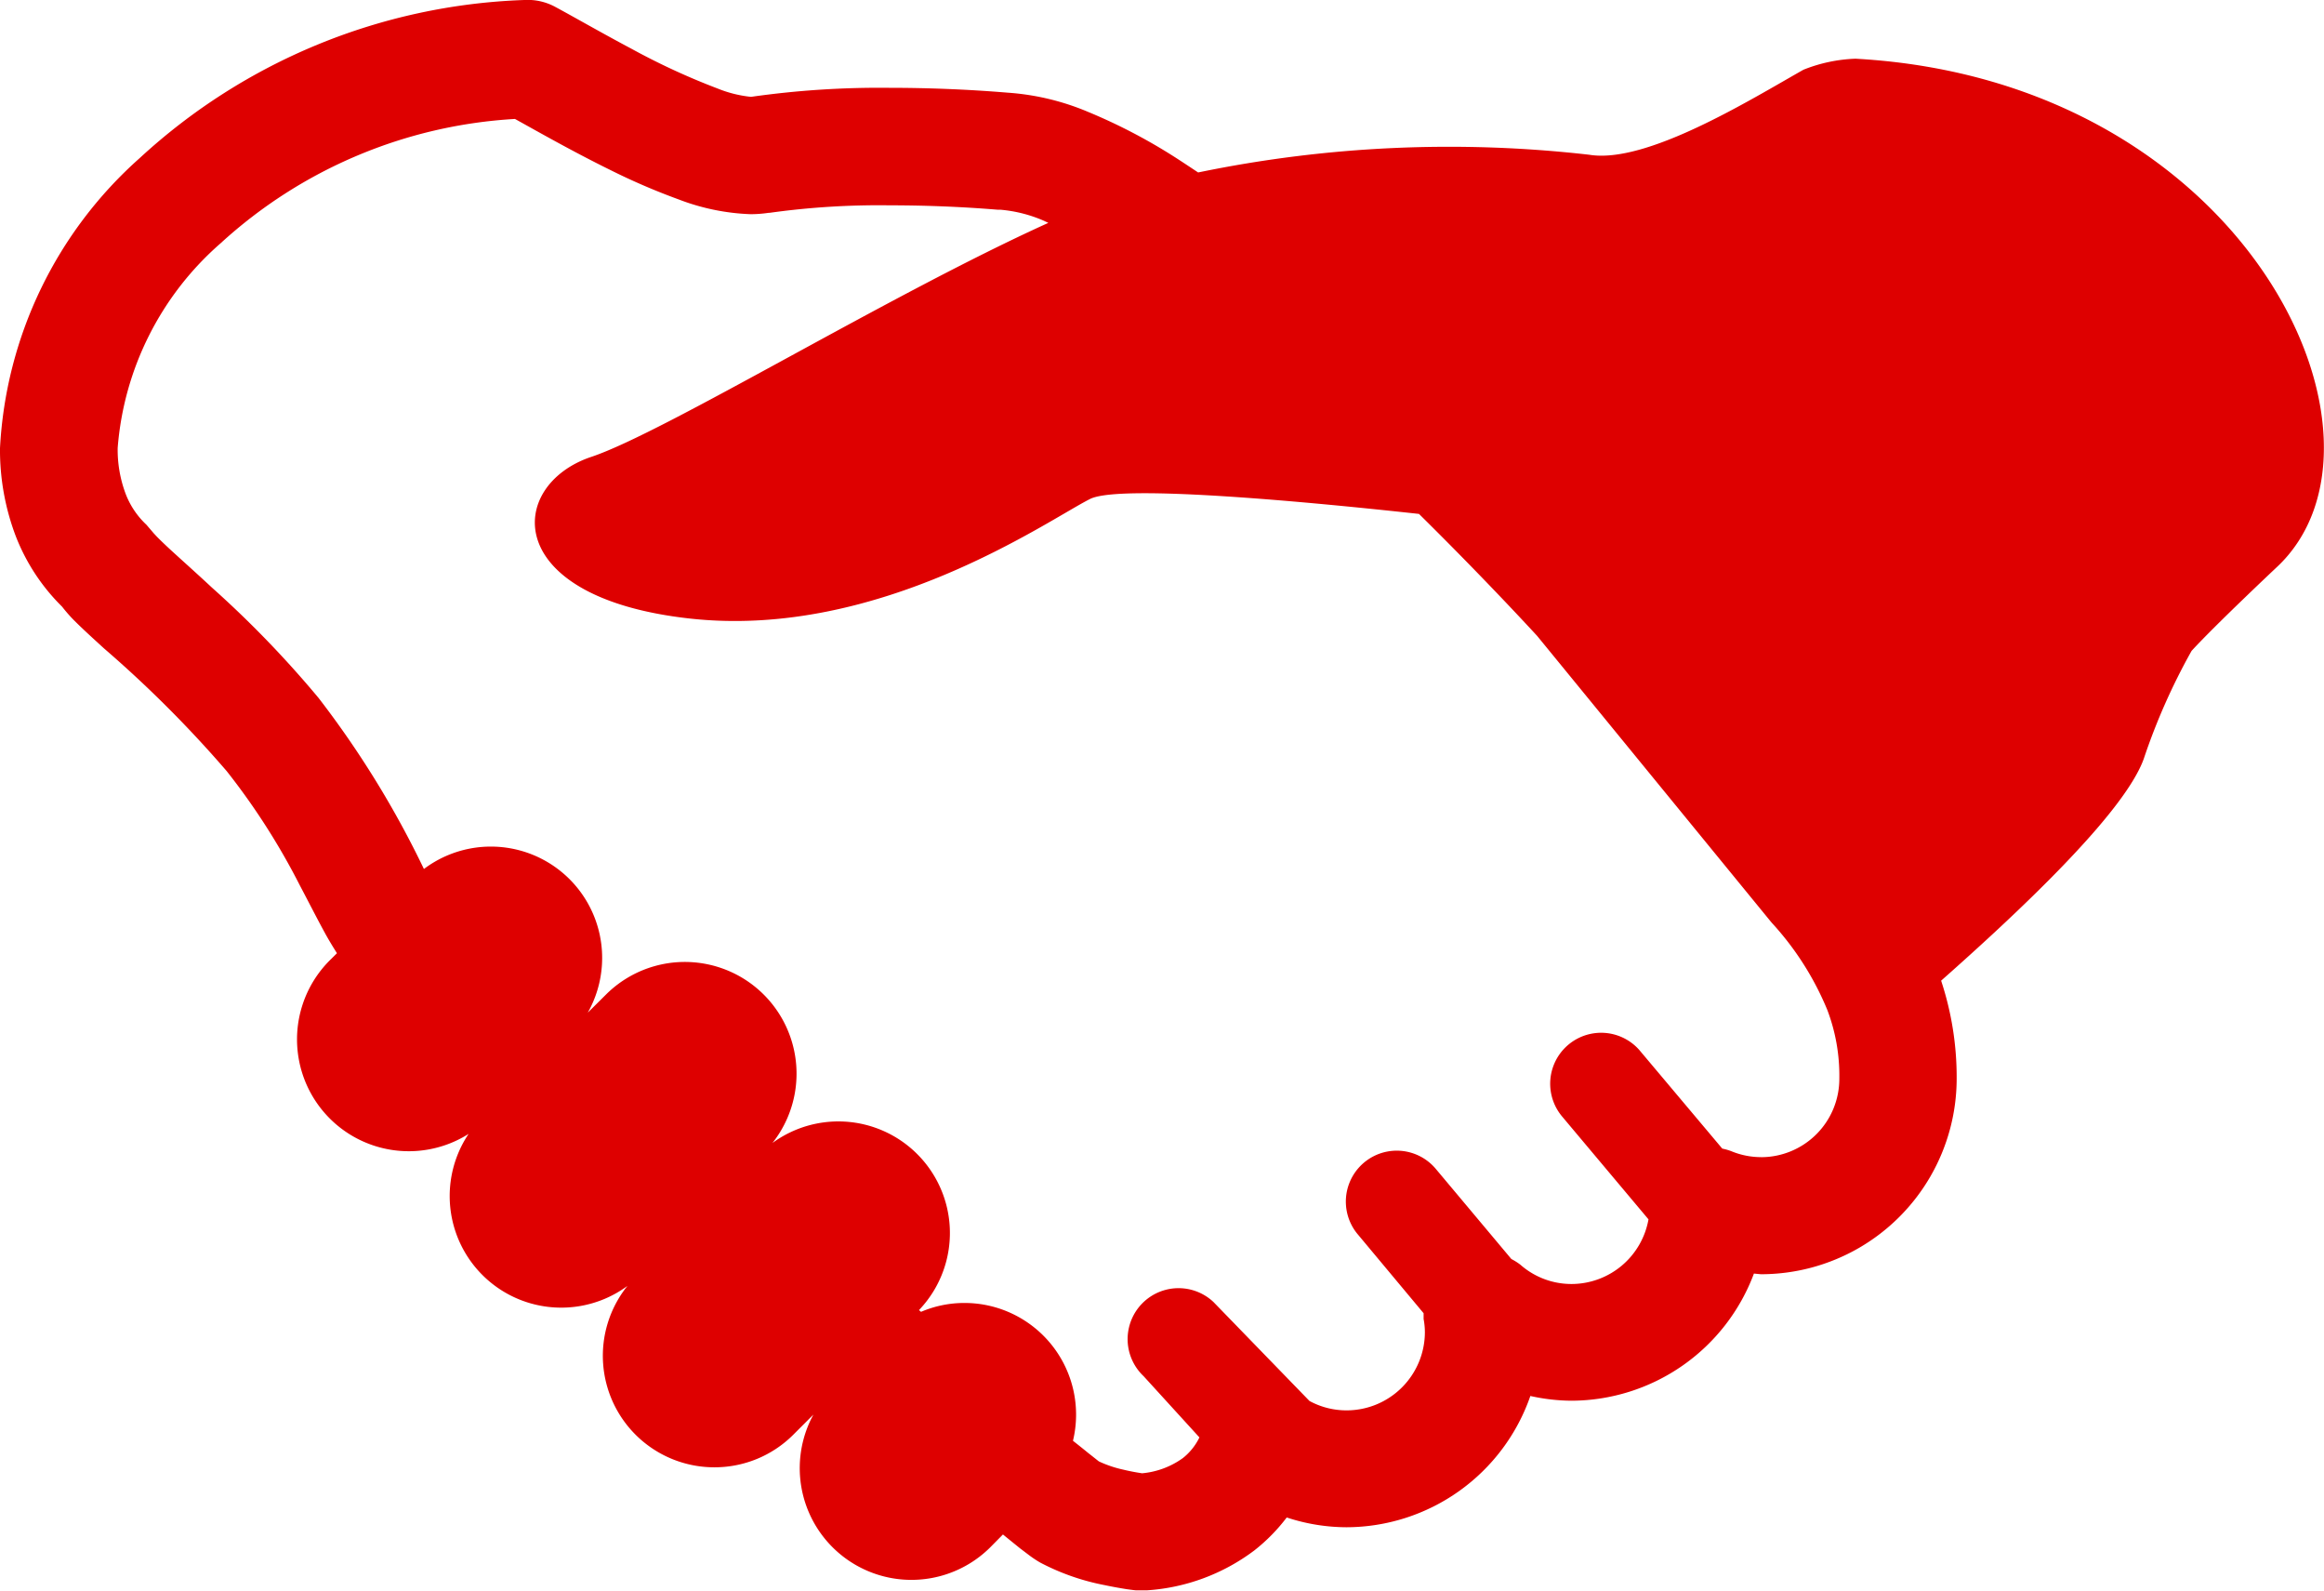 <svg xmlns="http://www.w3.org/2000/svg" width="56.384" height="38.589" viewBox="0 0 56.384 38.589">
  <path id="パス_412905" data-name="パス 412905" d="M45.017,82.221a3.744,3.744,0,0,0-1.262.267c-1.3.735-3.811,2.293-5.2,2.062a30.04,30.04,0,0,0-9.486.43c-.225-.149-.45-.3-.672-.439a13.494,13.494,0,0,0-2-1.031,6.079,6.079,0,0,0-1.945-.465v0c-1-.083-1.976-.118-2.868-.118a22.127,22.127,0,0,0-3.357.218h-.014a2.948,2.948,0,0,1-.8-.2,16.712,16.712,0,0,1-2.09-.964c-.718-.381-1.375-.76-1.85-1.016a1.4,1.4,0,0,0-.754-.168,14.5,14.5,0,0,0-9.327,3.832A10.117,10.117,0,0,0,0,91.665,5.883,5.883,0,0,0,.382,93.8a4.875,4.875,0,0,0,1.124,1.711,3.8,3.8,0,0,0,.259.3c.212.215.465.445.762.716A28.521,28.521,0,0,1,5.5,99.5a16.663,16.663,0,0,1,1.781,2.784c.219.414.414.8.621,1.177.086.155.178.305.273.456l-.146.145a2.712,2.712,0,0,0,3.34,4.237,2.707,2.707,0,0,0,3.854,3.687,2.705,2.705,0,0,0,2.112,4.4h0a2.7,2.7,0,0,0,1.9-.779l.5-.5a2.71,2.71,0,0,0,4.282,3.228l.316-.32c.155.127.3.243.413.335l.227.172a2.715,2.715,0,0,0,.263.174,5.612,5.612,0,0,0,1.561.547c.218.046.4.077.543.1l.169.022.052.005.02,0,.012,0h.032c.016,0,.009,0,.1,0l.1,0a4.859,4.859,0,0,0,2.606-.967,4.362,4.362,0,0,0,.787-.8,4.673,4.673,0,0,0,1.448.237,4.736,4.736,0,0,0,4.463-3.184,4.7,4.7,0,0,0,.991.115,4.743,4.743,0,0,0,4.433-3.084l.169.016a4.748,4.748,0,0,0,4.75-4.749,7.459,7.459,0,0,0-.377-2.371c1.8-1.592,4.441-4.05,4.917-5.384a15.229,15.229,0,0,1,1.159-2.615c.567-.62,2.054-2.018,2.054-2.018C58.558,91.487,54.543,82.746,45.017,82.221Zm-2.287,26.642a1.9,1.9,0,0,1-.728-.145,1.366,1.366,0,0,0-.217-.062l-2.02-2.4a1.236,1.236,0,0,0-1.87,1.616l2.1,2.5a1.9,1.9,0,0,1-1.865,1.568,1.875,1.875,0,0,1-1.246-.47,1.5,1.5,0,0,0-.216-.136l-1.845-2.2a1.235,1.235,0,1,0-1.87,1.615l1.586,1.9c0,.047,0,.093,0,.14a1.749,1.749,0,0,1,.031.316,1.9,1.9,0,0,1-1.9,1.9,1.875,1.875,0,0,1-.9-.228l-2.329-2.4a1.235,1.235,0,1,0-1.694,1.8l1.353,1.484a1.445,1.445,0,0,1-.4.5,2,2,0,0,1-.99.37c-.115-.017-.271-.043-.457-.088a2.793,2.793,0,0,1-.592-.2c-.035-.026-.125-.1-.254-.2-.1-.082-.234-.19-.375-.3A2.708,2.708,0,0,0,23.4,112.4a2.675,2.675,0,0,0-1.054.215l-.05-.042a2.706,2.706,0,0,0-3.555-4.053,2.71,2.71,0,0,0-4.023-3.616l-.458.455a2.7,2.7,0,0,0-3.975-3.485,23.255,23.255,0,0,0-2.555-4.147A25.271,25.271,0,0,0,5.143,95.05c-.4-.373-.769-.7-1.036-.946-.133-.124-.241-.228-.31-.3l-.066-.071h0l0,0-.179-.209a2.008,2.008,0,0,1-.508-.761,3.047,3.047,0,0,1-.189-1.1,7.342,7.342,0,0,1,2.5-4.968,11.558,11.558,0,0,1,7.139-3.013c.581.322,1.411.794,2.293,1.228a15.81,15.81,0,0,0,1.673.722,5.386,5.386,0,0,0,1.749.36,3.036,3.036,0,0,0,.44-.033l.021,0a19.189,19.189,0,0,1,2.909-.182c.819,0,1.717.031,2.633.107l.065,0a3.355,3.355,0,0,1,1.057.271l.1.048c-3.845,1.737-9.3,5.077-11.087,5.675-2.045.682-2.216,3.41,2.385,3.921s8.694-2.388,9.716-2.9c.734-.368,5.4.081,7.979.363,1.139,1.125,2.137,2.168,2.865,2.957l5.673,6.935.025.029a7.137,7.137,0,0,1,1.344,2.111,4.481,4.481,0,0,1,.291,1.666A1.9,1.9,0,0,1,42.729,108.864Z" transform="translate(0 -80.797)" fill="#de0000"/>
</svg>

